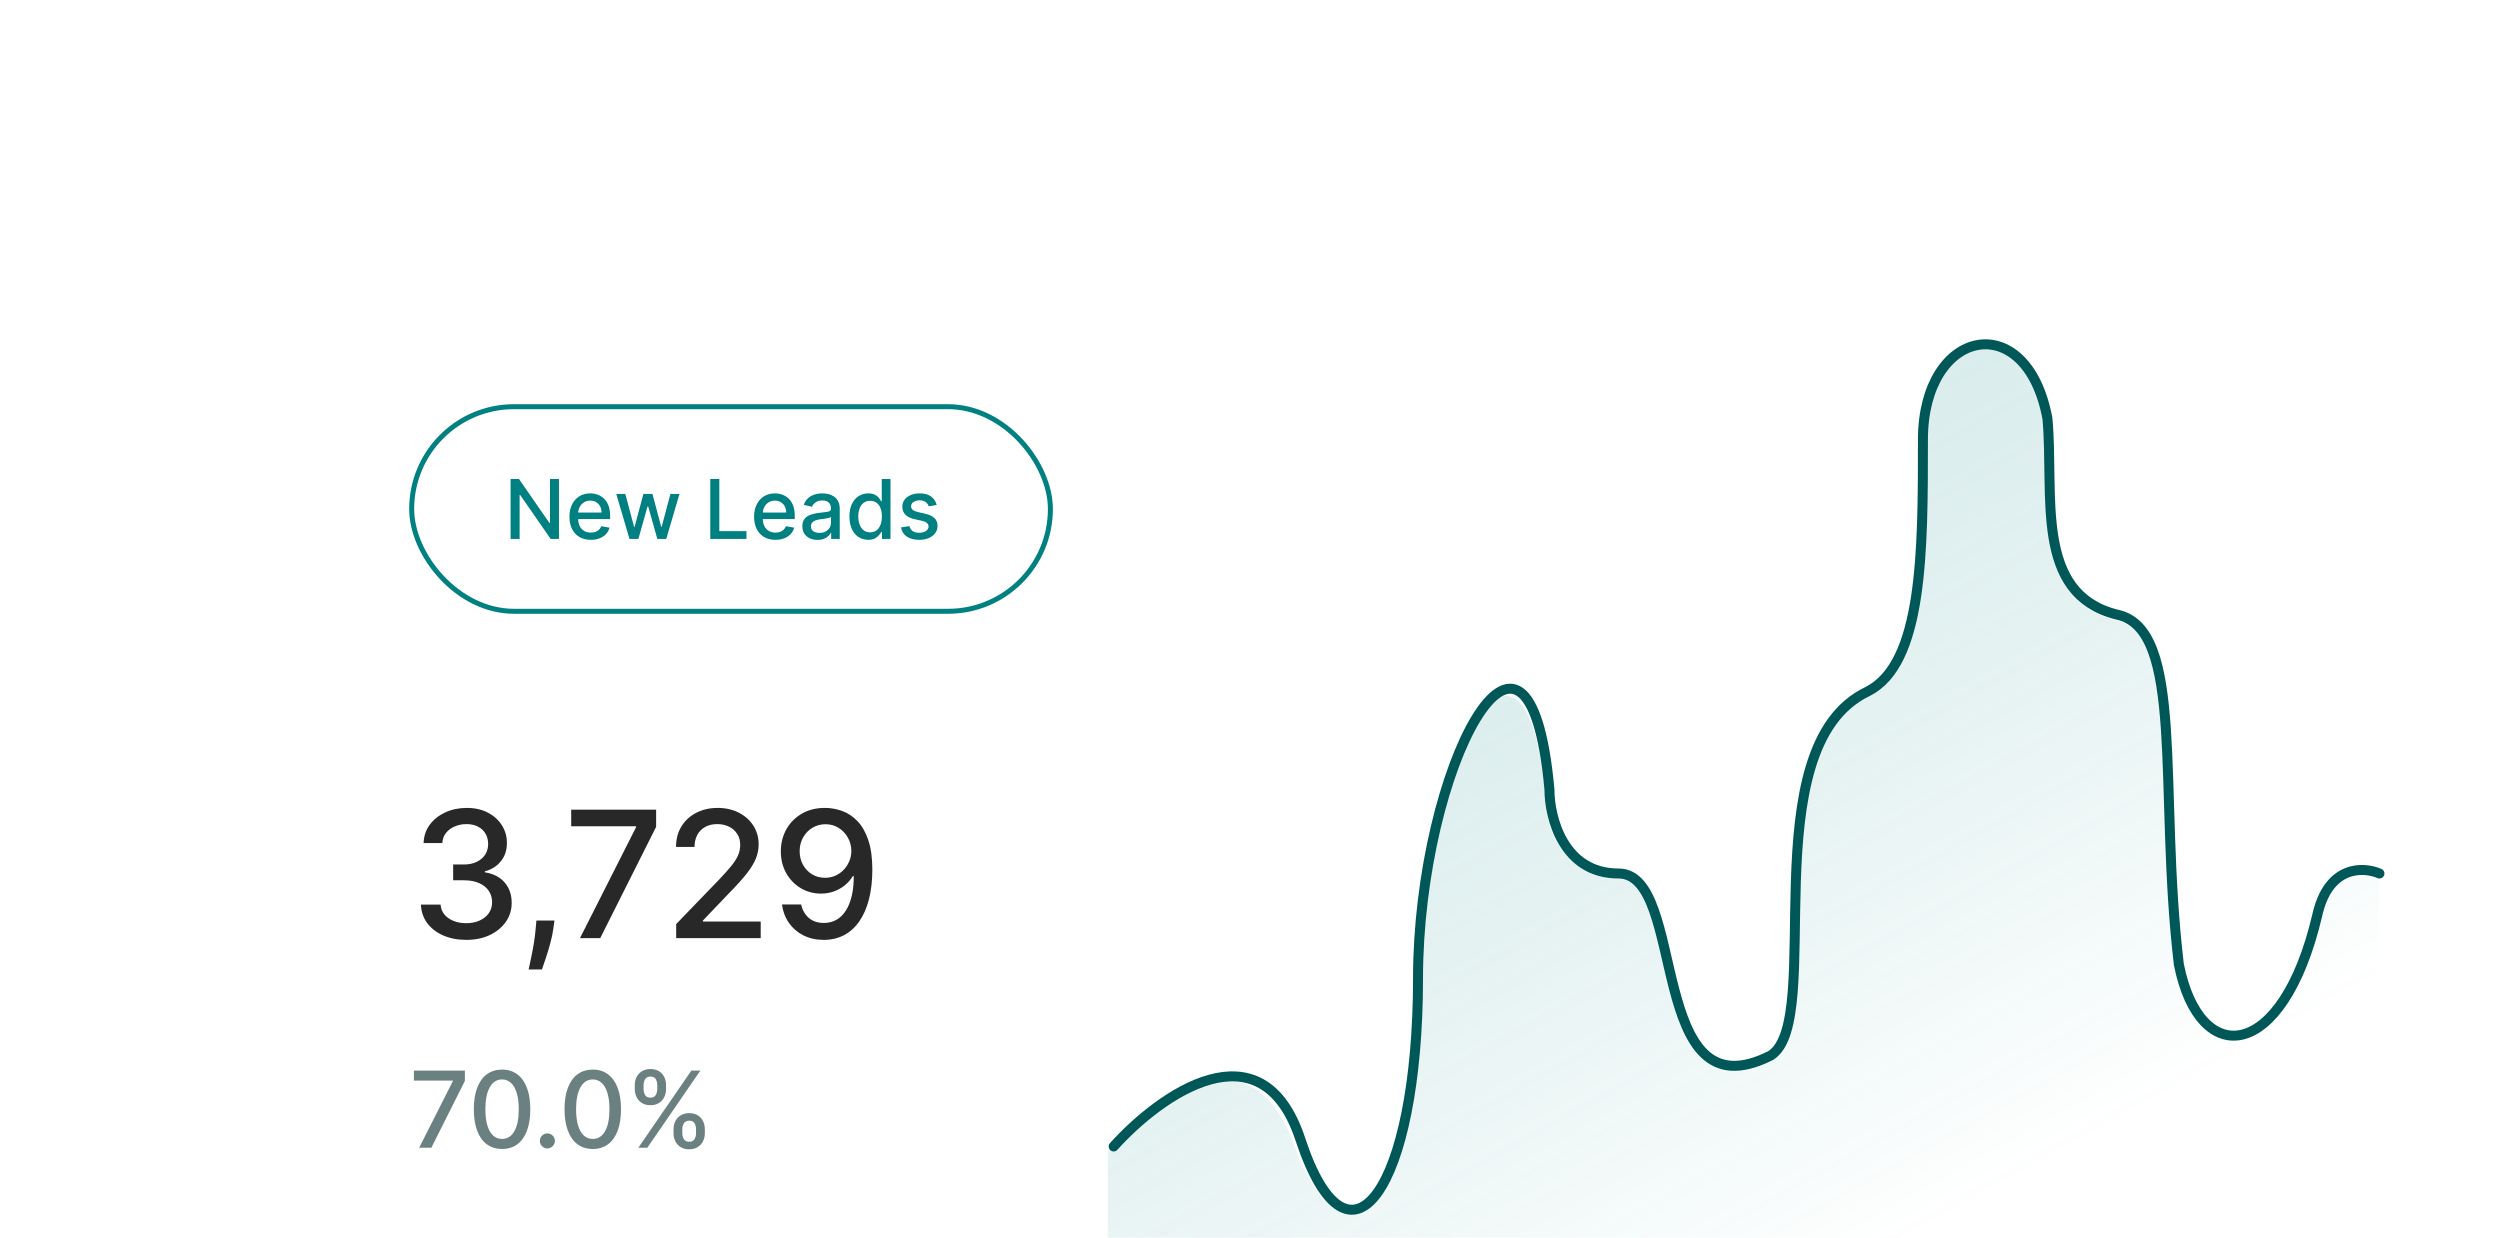 <?xml version="1.0" encoding="UTF-8"?> <svg xmlns="http://www.w3.org/2000/svg" width="501" height="248" viewBox="0 0 501 248" fill="none"><g filter="url(#filter0_d_774_9593)"><rect x="36" y="40" width="475" height="243" rx="16.517" fill="white"></rect></g><path d="M259.217 229.149C250.582 205.441 231.284 220.414 222 230.888V255.599H476.841V175.618C473.591 174.19 466.453 174.781 464.225 185.065C456.655 214.664 441.516 213.405 436.456 195.742C432.278 160.035 437.849 127.184 423.923 124.327C407.212 120.042 411.39 100.046 409.997 84.335C405.819 61.482 384.931 65.767 384.931 88.62C384.931 111.472 384.931 134.325 373.79 140.039C350.117 151.465 364.976 205.003 353.836 212.145C328.77 225 338.114 175.618 324.189 175.618C313.048 175.618 309.732 165.748 309.732 160.035C305.554 112.901 283.273 155.75 283.273 198.599C283.273 241.448 269.31 256.859 259.217 229.149Z" fill="url(#paint0_linear_774_9593)" fill-opacity="0.2"></path><rect x="82.5" y="81.5" width="128" height="41" rx="20.5" stroke="#008080"></rect><path d="M112.016 95.987V108H110.35L104.244 99.19H104.132V108H102.32V95.987H103.997L110.109 104.809H110.221V95.987H112.016ZM118.402 108.182C117.514 108.182 116.75 107.992 116.108 107.613C115.471 107.23 114.978 106.692 114.63 106C114.286 105.304 114.114 104.488 114.114 103.554C114.114 102.631 114.286 101.818 114.63 101.114C114.978 100.41 115.463 99.861 116.085 99.466C116.71 99.071 117.442 98.873 118.279 98.873C118.787 98.873 119.28 98.957 119.757 99.125C120.234 99.293 120.662 99.558 121.041 99.917C121.42 100.277 121.72 100.744 121.939 101.319C122.158 101.89 122.267 102.584 122.267 103.401V104.023H115.105V102.709H120.548C120.548 102.248 120.455 101.839 120.267 101.483C120.079 101.124 119.815 100.84 119.475 100.633C119.139 100.426 118.744 100.322 118.29 100.322C117.798 100.322 117.367 100.443 117 100.686C116.636 100.924 116.355 101.237 116.155 101.624C115.96 102.007 115.862 102.424 115.862 102.873V103.9C115.862 104.502 115.967 105.014 116.179 105.437C116.394 105.859 116.693 106.182 117.076 106.405C117.459 106.624 117.907 106.733 118.419 106.733C118.752 106.733 119.055 106.686 119.328 106.592C119.602 106.495 119.839 106.35 120.038 106.158C120.238 105.967 120.39 105.73 120.496 105.448L122.156 105.748C122.023 106.236 121.784 106.665 121.44 107.032C121.1 107.396 120.672 107.679 120.155 107.883C119.643 108.082 119.059 108.182 118.402 108.182ZM126.15 108L123.499 98.99H125.311L127.077 105.607H127.165L128.936 98.99H130.749L132.508 105.578H132.596L134.35 98.99H136.163L133.517 108H131.728L129.898 101.495H129.763L127.933 108H126.15ZM142.339 108V95.987H144.152V106.44H149.595V108H142.339ZM155.405 108.182C154.517 108.182 153.753 107.992 153.111 107.613C152.474 107.23 151.981 106.692 151.633 106C151.289 105.304 151.117 104.488 151.117 103.554C151.117 102.631 151.289 101.818 151.633 101.114C151.981 100.41 152.466 99.861 153.088 99.466C153.713 99.071 154.445 98.873 155.281 98.873C155.79 98.873 156.283 98.957 156.76 99.125C157.237 99.293 157.665 99.558 158.044 99.917C158.423 100.277 158.723 100.744 158.942 101.319C159.161 101.89 159.27 102.584 159.27 103.401V104.023H152.108V102.709H157.551C157.551 102.248 157.458 101.839 157.27 101.483C157.082 101.124 156.818 100.84 156.478 100.633C156.142 100.426 155.747 100.322 155.293 100.322C154.8 100.322 154.37 100.443 154.003 100.686C153.639 100.924 153.358 101.237 153.158 101.624C152.963 102.007 152.865 102.424 152.865 102.873V103.9C152.865 104.502 152.97 105.014 153.182 105.437C153.397 105.859 153.696 106.182 154.079 106.405C154.462 106.624 154.91 106.733 155.422 106.733C155.755 106.733 156.058 106.686 156.331 106.592C156.605 106.495 156.842 106.35 157.041 106.158C157.241 105.967 157.393 105.73 157.499 105.448L159.159 105.748C159.026 106.236 158.787 106.665 158.443 107.032C158.103 107.396 157.675 107.679 157.158 107.883C156.646 108.082 156.062 108.182 155.405 108.182ZM163.838 108.199C163.267 108.199 162.751 108.094 162.289 107.883C161.828 107.668 161.462 107.357 161.192 106.95C160.927 106.543 160.794 106.045 160.794 105.454C160.794 104.946 160.891 104.528 161.087 104.199C161.282 103.871 161.546 103.611 161.879 103.419C162.211 103.227 162.583 103.083 162.993 102.985C163.404 102.887 163.822 102.813 164.248 102.762C164.788 102.699 165.226 102.649 165.562 102.61C165.899 102.567 166.143 102.498 166.296 102.404C166.448 102.31 166.524 102.158 166.524 101.947V101.906C166.524 101.393 166.38 100.997 166.09 100.715C165.805 100.433 165.379 100.293 164.812 100.293C164.221 100.293 163.756 100.424 163.416 100.686C163.079 100.944 162.847 101.231 162.718 101.548L161.069 101.172C161.265 100.625 161.55 100.183 161.926 99.847C162.305 99.507 162.741 99.26 163.234 99.108C163.726 98.951 164.245 98.873 164.788 98.873C165.148 98.873 165.529 98.916 165.932 99.002C166.339 99.084 166.718 99.237 167.07 99.46C167.426 99.683 167.717 100.001 167.944 100.416C168.171 100.826 168.284 101.36 168.284 102.017V108H166.571V106.768H166.501C166.387 106.995 166.217 107.218 165.991 107.437C165.764 107.656 165.472 107.838 165.117 107.982C164.761 108.127 164.334 108.199 163.838 108.199ZM164.219 106.792C164.704 106.792 165.119 106.696 165.463 106.504C165.811 106.313 166.075 106.062 166.254 105.753C166.438 105.441 166.53 105.106 166.53 104.75V103.589C166.468 103.652 166.346 103.71 166.166 103.765C165.991 103.816 165.789 103.861 165.562 103.9C165.336 103.935 165.115 103.968 164.9 104C164.684 104.027 164.505 104.051 164.36 104.07C164.02 104.113 163.709 104.185 163.427 104.287C163.15 104.389 162.927 104.535 162.759 104.727C162.594 104.915 162.512 105.165 162.512 105.478C162.512 105.912 162.673 106.24 162.993 106.463C163.314 106.682 163.723 106.792 164.219 106.792ZM173.993 108.176C173.265 108.176 172.616 107.99 172.045 107.619C171.478 107.243 171.032 106.71 170.708 106.017C170.387 105.321 170.227 104.487 170.227 103.513C170.227 102.539 170.389 101.706 170.714 101.014C171.042 100.322 171.492 99.792 172.063 99.424C172.634 99.057 173.281 98.873 174.004 98.873C174.564 98.873 175.013 98.967 175.353 99.155C175.698 99.338 175.963 99.554 176.151 99.8C176.343 100.046 176.491 100.263 176.597 100.451H176.703V95.987H178.456V108H176.744V106.598H176.597C176.491 106.79 176.339 107.009 176.139 107.255C175.944 107.501 175.674 107.716 175.33 107.9C174.986 108.084 174.54 108.176 173.993 108.176ZM174.38 106.68C174.884 106.68 175.31 106.547 175.658 106.281C176.01 106.012 176.276 105.638 176.456 105.161C176.64 104.684 176.732 104.129 176.732 103.495C176.732 102.87 176.642 102.322 176.462 101.853C176.282 101.384 176.018 101.018 175.67 100.756C175.322 100.494 174.892 100.363 174.38 100.363C173.852 100.363 173.412 100.5 173.06 100.774C172.708 101.047 172.442 101.421 172.262 101.894C172.086 102.367 171.998 102.901 171.998 103.495C171.998 104.097 172.088 104.639 172.268 105.12C172.448 105.601 172.714 105.982 173.066 106.264C173.422 106.541 173.86 106.68 174.38 106.68ZM187.711 101.19L186.121 101.472C186.055 101.268 185.949 101.075 185.804 100.891C185.664 100.707 185.472 100.557 185.23 100.439C184.987 100.322 184.684 100.263 184.32 100.263C183.824 100.263 183.409 100.375 183.077 100.598C182.745 100.817 182.578 101.1 182.578 101.448C182.578 101.749 182.69 101.992 182.913 102.175C183.136 102.359 183.495 102.51 183.992 102.627L185.423 102.956C186.252 103.147 186.87 103.442 187.277 103.841C187.683 104.24 187.887 104.758 187.887 105.396C187.887 105.935 187.73 106.416 187.417 106.839C187.109 107.257 186.676 107.585 186.121 107.824C185.57 108.063 184.93 108.182 184.203 108.182C183.194 108.182 182.371 107.967 181.734 107.537C181.096 107.103 180.705 106.487 180.561 105.689L182.256 105.431C182.361 105.873 182.578 106.207 182.907 106.434C183.235 106.657 183.663 106.768 184.191 106.768C184.766 106.768 185.226 106.649 185.57 106.41C185.914 106.168 186.086 105.873 186.086 105.525C186.086 105.243 185.98 105.007 185.769 104.815C185.562 104.623 185.243 104.479 184.813 104.381L183.288 104.047C182.447 103.855 181.826 103.55 181.423 103.132C181.024 102.713 180.825 102.183 180.825 101.542C180.825 101.01 180.973 100.545 181.27 100.146C181.568 99.747 181.978 99.436 182.502 99.213C183.026 98.987 183.626 98.873 184.303 98.873C185.277 98.873 186.043 99.084 186.602 99.507C187.161 99.925 187.531 100.486 187.711 101.19Z" fill="#008080"></path><path d="M93.438 188.352C91.712 188.352 90.17 188.054 88.812 187.46C87.463 186.865 86.395 186.039 85.607 184.983C84.828 183.919 84.409 182.687 84.35 181.288H88.297C88.347 182.051 88.603 182.713 89.064 183.274C89.533 183.827 90.145 184.254 90.899 184.556C91.653 184.858 92.491 185.009 93.413 185.009C94.427 185.009 95.323 184.833 96.103 184.481C96.89 184.129 97.506 183.639 97.95 183.01C98.394 182.373 98.616 181.64 98.616 180.81C98.616 179.947 98.394 179.189 97.95 178.535C97.514 177.874 96.873 177.354 96.027 176.977C95.189 176.6 94.175 176.411 92.985 176.411H90.811V173.244H92.985C93.941 173.244 94.779 173.072 95.499 172.729C96.228 172.385 96.798 171.907 97.209 171.296C97.619 170.676 97.825 169.951 97.825 169.121C97.825 168.325 97.644 167.634 97.284 167.047C96.932 166.452 96.429 165.987 95.776 165.652C95.13 165.317 94.368 165.149 93.488 165.149C92.65 165.149 91.867 165.304 91.138 165.614C90.417 165.916 89.831 166.352 89.378 166.922C88.926 167.483 88.683 168.158 88.649 168.945H84.891C84.933 167.554 85.343 166.331 86.123 165.275C86.91 164.219 87.949 163.394 89.24 162.799C90.53 162.204 91.963 161.907 93.538 161.907C95.189 161.907 96.614 162.229 97.812 162.874C99.019 163.511 99.949 164.362 100.602 165.426C101.264 166.49 101.591 167.655 101.583 168.92C101.591 170.361 101.189 171.585 100.376 172.59C99.572 173.596 98.499 174.27 97.158 174.614V174.815C98.868 175.075 100.192 175.754 101.13 176.851C102.077 177.949 102.546 179.311 102.538 180.936C102.546 182.352 102.152 183.622 101.356 184.745C100.569 185.867 99.492 186.751 98.126 187.397C96.76 188.034 95.198 188.352 93.438 188.352ZM111.114 184.481L110.926 185.851C110.8 186.856 110.586 187.904 110.285 188.993C109.991 190.091 109.686 191.109 109.367 192.047C109.057 192.986 108.802 193.732 108.6 194.285H105.936C106.045 193.765 106.196 193.061 106.388 192.173C106.581 191.293 106.77 190.309 106.954 189.219C107.138 188.13 107.277 187.02 107.369 185.888L107.494 184.481H111.114ZM116.228 188L127.465 165.778V165.589H114.468V162.259H131.487V165.702L120.288 188H116.228ZM135.504 188V185.185L144.214 176.16C145.144 175.18 145.911 174.321 146.514 173.583C147.126 172.837 147.583 172.129 147.884 171.459C148.186 170.789 148.337 170.076 148.337 169.322C148.337 168.468 148.136 167.73 147.733 167.11C147.331 166.482 146.782 166 146.087 165.665C145.391 165.321 144.608 165.149 143.736 165.149C142.815 165.149 142.01 165.338 141.323 165.715C140.636 166.092 140.108 166.624 139.739 167.311C139.371 167.998 139.186 168.803 139.186 169.725H135.479C135.479 168.158 135.839 166.788 136.559 165.614C137.28 164.441 138.269 163.532 139.526 162.887C140.783 162.233 142.211 161.907 143.812 161.907C145.429 161.907 146.854 162.229 148.085 162.874C149.325 163.511 150.293 164.383 150.989 165.489C151.684 166.586 152.032 167.827 152.032 169.209C152.032 170.164 151.852 171.099 151.492 172.012C151.14 172.925 150.524 173.944 149.644 175.066C148.764 176.181 147.541 177.534 145.974 179.126L140.858 184.481V184.669H152.447V188H135.504ZM165.416 161.907C166.564 161.915 167.695 162.124 168.81 162.535C169.924 162.946 170.93 163.616 171.826 164.546C172.731 165.476 173.452 166.733 173.988 168.317C174.533 169.892 174.809 171.853 174.818 174.199C174.818 176.453 174.592 178.46 174.139 180.22C173.687 181.971 173.037 183.45 172.191 184.657C171.353 185.863 170.335 186.781 169.137 187.409C167.938 188.038 166.589 188.352 165.089 188.352C163.556 188.352 162.194 188.05 161.004 187.447C159.814 186.844 158.847 186.01 158.101 184.946C157.355 183.873 156.89 182.641 156.706 181.25H160.539C160.791 182.356 161.302 183.253 162.073 183.94C162.852 184.619 163.858 184.958 165.089 184.958C166.975 184.958 168.445 184.137 169.501 182.495C170.557 180.844 171.089 178.54 171.097 175.582H170.896C170.46 176.302 169.916 176.922 169.262 177.442C168.617 177.961 167.892 178.364 167.088 178.649C166.283 178.934 165.424 179.076 164.511 179.076C163.028 179.076 161.679 178.711 160.464 177.982C159.249 177.253 158.281 176.252 157.56 174.978C156.84 173.705 156.479 172.251 156.479 170.617C156.479 168.991 156.848 167.517 157.586 166.193C158.331 164.869 159.37 163.821 160.703 163.05C162.043 162.271 163.615 161.89 165.416 161.907ZM165.429 165.175C164.448 165.175 163.564 165.418 162.777 165.904C161.997 166.381 161.381 167.031 160.929 167.852C160.476 168.665 160.25 169.57 160.25 170.567C160.25 171.564 160.468 172.469 160.904 173.282C161.348 174.086 161.951 174.727 162.714 175.205C163.485 175.674 164.364 175.909 165.353 175.909C166.091 175.909 166.778 175.766 167.415 175.481C168.051 175.196 168.609 174.802 169.086 174.3C169.564 173.789 169.937 173.21 170.205 172.565C170.473 171.92 170.607 171.241 170.607 170.529C170.607 169.582 170.381 168.702 169.928 167.889C169.484 167.077 168.873 166.423 168.093 165.929C167.314 165.426 166.426 165.175 165.429 165.175Z" fill="#282828"></path><path d="M84.006 230L90.748 216.667V216.554H82.95V214.555H93.161V216.621L86.442 230H84.006ZM100.617 230.256C99.425 230.251 98.407 229.937 97.562 229.314C96.718 228.69 96.072 227.783 95.624 226.591C95.177 225.4 94.953 223.964 94.953 222.285C94.953 220.611 95.177 219.181 95.624 217.994C96.077 216.807 96.725 215.903 97.57 215.279C98.42 214.656 99.435 214.344 100.617 214.344C101.798 214.344 102.811 214.658 103.656 215.287C104.501 215.91 105.147 216.815 105.594 218.002C106.047 219.183 106.273 220.611 106.273 222.285C106.273 223.969 106.049 225.407 105.602 226.599C105.154 227.785 104.508 228.693 103.663 229.321C102.819 229.945 101.803 230.256 100.617 230.256ZM100.617 228.243C101.662 228.243 102.479 227.733 103.068 226.712C103.661 225.691 103.958 224.216 103.958 222.285C103.958 221.003 103.822 219.92 103.55 219.035C103.284 218.145 102.899 217.471 102.397 217.014C101.899 216.551 101.306 216.32 100.617 216.32C99.576 216.32 98.759 216.833 98.166 217.858C97.573 218.884 97.273 220.36 97.268 222.285C97.268 223.572 97.402 224.661 97.668 225.551C97.939 226.435 98.324 227.107 98.822 227.564C99.32 228.017 99.918 228.243 100.617 228.243ZM109.692 230.143C109.279 230.143 108.925 229.997 108.628 229.706C108.332 229.409 108.183 229.052 108.183 228.635C108.183 228.223 108.332 227.871 108.628 227.579C108.925 227.283 109.279 227.134 109.692 227.134C110.104 227.134 110.458 227.283 110.755 227.579C111.052 227.871 111.2 228.223 111.2 228.635C111.2 228.912 111.13 229.165 110.989 229.397C110.853 229.623 110.672 229.804 110.446 229.94C110.22 230.075 109.968 230.143 109.692 230.143ZM118.795 230.256C117.603 230.251 116.585 229.937 115.741 229.314C114.896 228.69 114.25 227.783 113.802 226.591C113.355 225.4 113.131 223.964 113.131 222.285C113.131 220.611 113.355 219.181 113.802 217.994C114.255 216.807 114.903 215.903 115.748 215.279C116.598 214.656 117.613 214.344 118.795 214.344C119.976 214.344 120.989 214.658 121.834 215.287C122.679 215.91 123.325 216.815 123.772 218.002C124.225 219.183 124.451 220.611 124.451 222.285C124.451 223.969 124.227 225.407 123.78 226.599C123.332 227.785 122.686 228.693 121.842 229.321C120.997 229.945 119.981 230.256 118.795 230.256ZM118.795 228.243C119.841 228.243 120.658 227.733 121.246 226.712C121.839 225.691 122.136 224.216 122.136 222.285C122.136 221.003 122 219.92 121.729 219.035C121.462 218.145 121.077 217.471 120.575 217.014C120.077 216.551 119.484 216.32 118.795 216.32C117.754 216.32 116.937 216.833 116.344 217.858C115.751 218.884 115.452 220.36 115.446 222.285C115.446 223.572 115.58 224.661 115.846 225.551C116.118 226.435 116.502 227.107 117 227.564C117.498 228.017 118.096 228.243 118.795 228.243ZM134.976 227.104V226.29C134.976 225.706 135.096 225.173 135.338 224.691C135.584 224.203 135.941 223.813 136.409 223.522C136.881 223.225 137.452 223.077 138.121 223.077C138.804 223.077 139.377 223.223 139.84 223.514C140.303 223.806 140.652 224.196 140.888 224.683C141.13 225.171 141.25 225.706 141.25 226.29V227.104C141.25 227.687 141.13 228.223 140.888 228.71C140.647 229.193 140.292 229.583 139.825 229.879C139.362 230.171 138.794 230.317 138.121 230.317C137.442 230.317 136.869 230.171 136.401 229.879C135.934 229.583 135.579 229.193 135.338 228.71C135.096 228.223 134.976 227.687 134.976 227.104ZM136.733 226.29V227.104C136.733 227.536 136.836 227.929 137.042 228.281C137.248 228.632 137.608 228.808 138.121 228.808C138.628 228.808 138.983 228.632 139.184 228.281C139.385 227.929 139.486 227.536 139.486 227.104V226.29C139.486 225.857 139.387 225.465 139.191 225.113C139 224.761 138.643 224.585 138.121 224.585C137.618 224.585 137.261 224.761 137.05 225.113C136.838 225.465 136.733 225.857 136.733 226.29ZM127.208 218.266V217.451C127.208 216.868 127.329 216.332 127.57 215.845C127.816 215.357 128.173 214.967 128.641 214.676C129.114 214.384 129.684 214.238 130.353 214.238C131.037 214.238 131.61 214.384 132.072 214.676C132.535 214.967 132.884 215.357 133.121 215.845C133.357 216.332 133.475 216.868 133.475 217.451V218.266C133.475 218.849 133.354 219.384 133.113 219.872C132.877 220.354 132.525 220.744 132.057 221.041C131.595 221.332 131.027 221.478 130.353 221.478C129.669 221.478 129.093 221.332 128.626 221.041C128.163 220.744 127.811 220.354 127.57 219.872C127.329 219.384 127.208 218.849 127.208 218.266ZM128.973 217.451V218.266C128.973 218.698 129.073 219.09 129.274 219.442C129.481 219.794 129.84 219.97 130.353 219.97C130.856 219.97 131.208 219.794 131.409 219.442C131.615 219.09 131.718 218.698 131.718 218.266V217.451C131.718 217.019 131.62 216.626 131.424 216.275C131.228 215.923 130.871 215.747 130.353 215.747C129.85 215.747 129.493 215.923 129.282 216.275C129.076 216.626 128.973 217.019 128.973 217.451ZM127.924 230L138.543 214.555H140.345L129.727 230H127.924Z" fill="#6B8080"></path><path d="M223.181 229.755C232.421 219.469 252.844 204.787 260.606 228.353C270.309 257.809 284.17 238.171 284.17 196.091C284.17 154.01 306.348 111.929 310.507 158.218C310.507 163.829 313.279 175.05 324.368 175.05C338.229 175.05 329.912 224.144 354.863 211.52C365.952 204.507 350.704 149.802 374.268 138.58C385.357 132.97 385.357 110.526 385.357 88.083C385.357 65.64 406.149 61.432 410.308 83.875C411.694 99.305 407.535 118.943 424.169 123.151C438.03 125.956 432.486 158.218 436.644 193.285C440.802 214.326 457.436 212.923 464.366 183.466C466.584 173.367 473.607 173.648 476.842 175.05" stroke="#005757" stroke-width="2" stroke-linecap="round"></path><defs><filter id="filter0_d_774_9593" x="0" y="0" width="547" height="315" filterUnits="userSpaceOnUse" color-interpolation-filters="sRGB"><feFlood flood-opacity="0" result="BackgroundImageFix"></feFlood><feColorMatrix in="SourceAlpha" type="matrix" values="0 0 0 0 0 0 0 0 0 0 0 0 0 0 0 0 0 0 127 0" result="hardAlpha"></feColorMatrix><feOffset dy="-4"></feOffset><feGaussianBlur stdDeviation="18"></feGaussianBlur><feComposite in2="hardAlpha" operator="out"></feComposite><feColorMatrix type="matrix" values="0 0 0 0 0 0 0 0 0 0 0 0 0 0 0 0 0 0 0.05 0"></feColorMatrix><feBlend mode="normal" in2="BackgroundImageFix" result="effect1_dropShadow_774_9593"></feBlend><feBlend mode="normal" in="SourceGraphic" in2="effect1_dropShadow_774_9593" result="shape"></feBlend></filter><linearGradient id="paint0_linear_774_9593" x1="370.771" y1="255.375" x2="293.287" y2="115.931" gradientUnits="userSpaceOnUse"><stop stop-color="#008080" stop-opacity="0"></stop><stop offset="1" stop-color="#3D9E9E"></stop></linearGradient></defs></svg> 